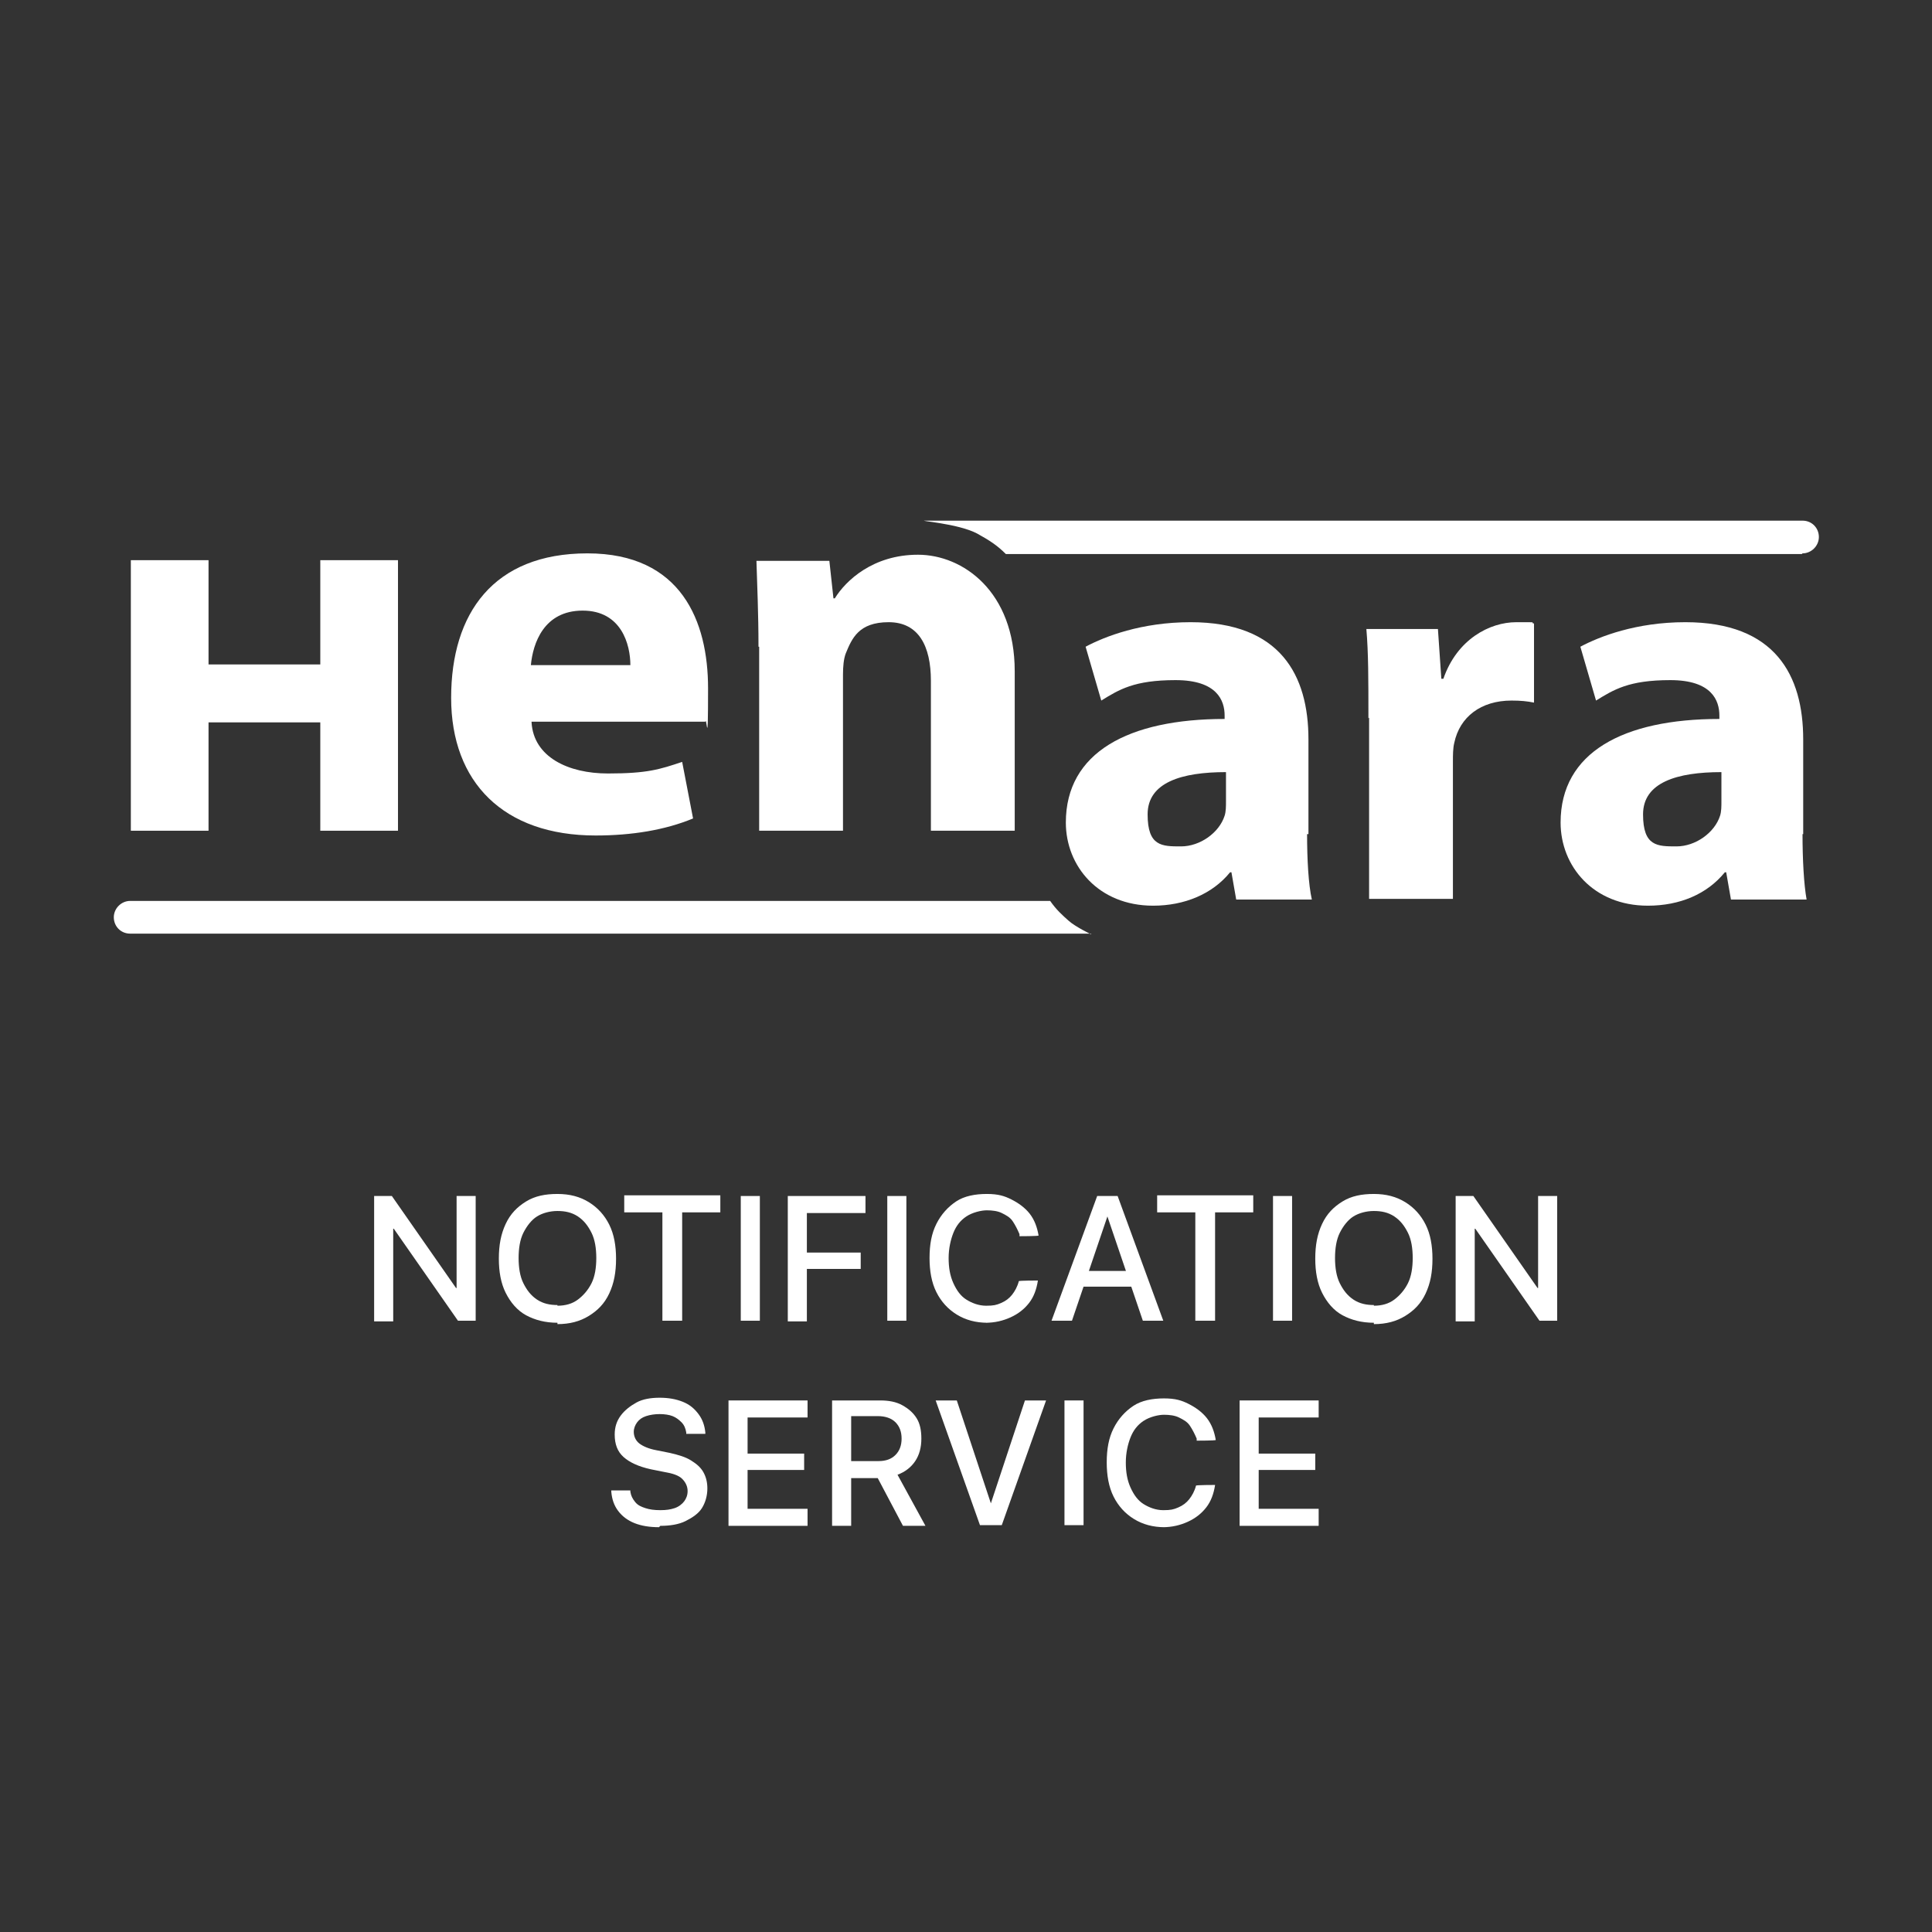 <?xml version="1.0" encoding="UTF-8"?>
<svg id="Ebene_1" data-name="Ebene 1" xmlns="http://www.w3.org/2000/svg" version="1.1" 
 viewBox="0 0 283.5 283.5">
  <rect x="0" y="0" width="283.5" height="283.5" fill="#333333" stroke="none"/>
  <g>
    <path d="M111.3,94.9c0-4.9-.2-9.1-.3-12.6h10.7l.6,5.5h.2c1.6-2.6,5.6-6.4,12.2-6.4s14.2,5.4,14.2,17.1v23.4h-12.3v-22c0-5.1-1.8-8.6-6.2-8.6s-5.4,2.4-6.3,4.6c-.3.8-.4,1.9-.4,3.1v22.9h-12.3v-27Z" fill="#fff" stroke-width="0"/>
    <path d="M160.1,137H19.1c-1.4,0-2.4-1.1-2.4-2.4s1.1-2.4,2.4-2.4h135c.9,1.3,1.8,2.1,2.7,2.9,1,.9,3.3,2,3.3,2Z" fill="#fff" stroke-width="0"/>
    <path d="M264.4,81.3h-116.8c-1.3-1.3-2.4-2-4.2-3-2.8-1.5-9-1.9-7.6-1.9h128.7c1.4,0,2.4,1.1,2.4,2.4s-1.1,2.4-2.4,2.4Z" fill="#fff" stroke-width="0"/>
    <path d="M30.6,82.2v15.3h16.4v-15.3h11.4v39.7h-11.4v-15.9h-16.4v15.9h-11.4v-39.7h11.4Z" fill="#fff" stroke-width="0"/>
    <path d="M78,106c.3,5.1,5.4,7.5,11.2,7.5s7.6-.6,10.9-1.7l1.6,8.3c-4.1,1.7-9,2.5-14.3,2.5-13.5,0-21.2-7.8-21.2-20.2s6.2-21.2,20-21.2,17.7,10,17.7,19.8-.2,4-.4,4.9h-25.5ZM92.5,97.6c0-3-1.3-8-7-8s-7.3,4.8-7.6,8h14.6Z" fill="#fff" stroke-width="0"/>
    <path d="M200.8,105.4c0-5.8,0-9.6-.3-13.1h10.5l.5,7.3h.3c2-5.8,6.8-8.3,10.7-8.3s1.7,0,2.6.2v11.6c-1-.2-1.9-.3-3.3-.3-4.5,0-7.6,2.4-8.4,6.2-.2.8-.2,1.8-.2,2.8v20.1h-12.3v-26.6Z" fill="#fff" stroke-width="0"/>
    <path d="M264.5,122.4c0,3.7.2,7.4.6,9.6h-11.1l-.7-4h-.2c-2.6,3.2-6.6,4.9-11.3,4.9-8,0-12.8-5.8-12.8-12.2,0-10.3,9.2-15.2,23.3-15.2v-.5c0-2.2-1.1-5.2-7.2-5.2s-8.3,1.4-10.9,3l-2.3-7.9c2.8-1.5,8.2-3.6,15.4-3.6,13.2,0,17.3,7.8,17.3,17.2v13.9ZM252.6,113.3c-6.5,0-11.5,1.5-11.5,6.2s2.1,4.7,4.9,4.7,5.6-2,6.4-4.5c.2-.6.2-1.4.2-2.1v-4.3Z" fill="#fff" stroke-width="0"/>
    <path d="M191.8,122.4c0,3.7.2,7.4.7,9.6h-11.1l-.7-4h-.2c-2.6,3.2-6.7,4.9-11.3,4.9-8,0-12.8-5.8-12.8-12.2,0-10.3,9.2-15.2,23.3-15.2v-.5c0-2.2-1.1-5.2-7.2-5.2s-8.3,1.4-10.9,3l-2.3-7.9c2.8-1.5,8.2-3.6,15.4-3.6,13.2,0,17.3,7.8,17.3,17.2v13.9ZM179.9,113.3c-6.5,0-11.5,1.5-11.5,6.2s2.1,4.7,4.9,4.7,5.6-2,6.4-4.5c.2-.6.2-1.4.2-2.1v-4.3Z" fill="#fff" stroke-width="0"/>
  </g>
  <g>
    <path d="M54.9,193.8v-18.3h2.6l11.3,16.2-3-2.7h1.2v-13.5h2.8v18.3h-2.6l-11.3-16.2,3,2.7h-1.2v13.6h-2.8Z" fill="#fff" stroke-width="0"/>
    <path d="M81.8,194.1c-1.8,0-3.3-.4-4.6-1.1s-2.3-1.9-3-3.3-1-3.1-1-5h0c0-2,.3-3.6,1-5.1s1.7-2.5,3-3.3,2.8-1.1,4.6-1.1,3.3.4,4.6,1.2,2.3,1.9,3,3.3,1,3.1,1,5h0c0,2-.3,3.6-1,5.1s-1.7,2.5-3,3.3-2.8,1.2-4.6,1.2ZM81.8,191.6c1.2,0,2.2-.3,3-.9s1.5-1.4,2-2.4.7-2.3.7-3.7h0c0-1.4-.2-2.7-.7-3.7s-1.1-1.8-2-2.4-1.9-.8-3-.8-2.2.3-3,.8-1.5,1.4-2,2.4-.7,2.3-.7,3.7h0c0,1.4.2,2.7.7,3.7s1.1,1.8,2,2.4,1.9.8,3,.8Z" fill="#fff" stroke-width="0"/>
    <path d="M97.2,193.8v-15.9h-5.6v-2.5h14.1v2.5h-5.6v15.9h-2.9Z" fill="#fff" stroke-width="0"/>
    <path d="M108.7,193.8v-18.3h2.8v18.3h-2.8Z" fill="#fff" stroke-width="0"/>
    <path d="M115.6,193.8v-18.3h11.4v2.5h-8.6v5.8h7.9v2.4h-7.9v7.7h-2.8Z" fill="#fff" stroke-width="0"/>
    <path d="M130.2,193.8v-18.3h2.8v18.3h-2.8Z" fill="#fff" stroke-width="0"/>
    <path d="M144.9,194.1c-1.7,0-3.2-.4-4.5-1.2s-2.3-1.9-3-3.3-1-3.1-1-5h0c0-2,.3-3.6,1-5s1.7-2.5,2.9-3.3,2.8-1.1,4.5-1.1,2.6.3,3.6.8,2,1.2,2.7,2.1,1.1,2,1.3,3.2h0c0,.1-2.8.1-2.8.1v-.3c-.3-.7-.6-1.3-1-1.9s-1-.9-1.6-1.2-1.4-.4-2.2-.4-2.1.3-3,.9-1.5,1.4-1.9,2.4-.7,2.3-.7,3.7h0c0,1.4.2,2.6.7,3.7s1.1,1.9,1.9,2.4,1.8.9,2.9.9,1.5-.1,2.2-.4,1.2-.7,1.6-1.2.8-1.2,1-2h0c0-.1,2.8-.1,2.8-.1h0c-.2,1.3-.6,2.4-1.3,3.3s-1.6,1.6-2.7,2.1-2.3.8-3.7.8Z" fill="#fff" stroke-width="0"/>
    <path d="M154.3,193.8l6.7-18.3h2.3v3h-.8l-5.2,15.3h-3ZM157.5,188.8l.8-2.3h8.3l.8,2.3h-9.9ZM167.7,193.8l-5.2-15.3v-3h1.5l6.7,18.3h-3Z" fill="#fff" stroke-width="0"/>
    <path d="M175.4,193.8v-15.9h-5.6v-2.5h14.1v2.5h-5.6v15.9h-2.9Z" fill="#fff" stroke-width="0"/>
    <path d="M186.8,193.8v-18.3h2.8v18.3h-2.8Z" fill="#fff" stroke-width="0"/>
    <path d="M201.6,194.1c-1.8,0-3.3-.4-4.6-1.1s-2.3-1.9-3-3.3-1-3.1-1-5h0c0-2,.3-3.6,1-5.1s1.7-2.5,3-3.3,2.8-1.1,4.6-1.1,3.3.4,4.6,1.2,2.3,1.9,3,3.3,1,3.1,1,5h0c0,2-.3,3.6-1,5.1s-1.7,2.5-3,3.3-2.8,1.2-4.6,1.2ZM201.6,191.6c1.2,0,2.2-.3,3-.9s1.5-1.4,2-2.4.7-2.3.7-3.7h0c0-1.4-.2-2.7-.7-3.7s-1.1-1.8-2-2.4-1.9-.8-3-.8-2.2.3-3,.8-1.5,1.4-2,2.4-.7,2.3-.7,3.7h0c0,1.4.2,2.7.7,3.7s1.1,1.8,2,2.4,1.9.8,3,.8Z" fill="#fff" stroke-width="0"/>
    <path d="M213.6,193.8v-18.3h2.6l11.3,16.2-3-2.7h1.2v-13.5h2.8v18.3h-2.6l-11.3-16.2,3,2.7h-1.2v13.6h-2.8Z" fill="#fff" stroke-width="0"/>
    <path d="M96.7,224.1c-1.4,0-2.6-.2-3.6-.6s-1.8-1-2.4-1.8-.9-1.7-1-2.8v-.2s2.8,0,2.8,0v.2c.1.6.3,1,.7,1.5s.9.7,1.5.9,1.3.3,2.2.3,1.5-.1,2.1-.3,1.1-.6,1.4-1,.5-.9.5-1.5h0c0-.7-.3-1.3-.8-1.8s-1.4-.8-2.6-1l-2-.4c-1.8-.4-3.1-1-4-1.8s-1.3-1.9-1.3-3.3h0c0-1.1.3-2,.9-2.8s1.4-1.4,2.3-1.9,2.1-.7,3.4-.7,2.4.2,3.4.6,1.7,1,2.3,1.8.9,1.7,1,2.7v.2s-2.8,0-2.8,0v-.2c-.1-.6-.3-1.1-.7-1.5s-.8-.7-1.3-.9-1.2-.3-1.9-.3-1.4.1-2,.3-1,.5-1.3.9-.5.9-.5,1.4h0c0,.7.3,1.3.8,1.7s1.4.8,2.5,1l2,.4c1.3.3,2.3.6,3.1,1.1s1.4,1,1.8,1.7.6,1.5.6,2.4h0c0,1.1-.3,2.1-.8,2.9s-1.4,1.4-2.4,1.9-2.3.7-3.7.7Z" fill="#fff" stroke-width="0"/>
    <path d="M106.9,223.8v-18.3h11.6v2.5h-8.8v5.3h8.3v2.4h-8.3v5.7h8.8v2.5h-11.6Z" fill="#fff" stroke-width="0"/>
    <path d="M122.1,223.8v-18.3h7.1c1.2,0,2.3.2,3.2.7s1.6,1.1,2.1,1.9.7,1.8.7,3h0c0,1.3-.3,2.4-.9,3.3s-1.5,1.6-2.6,2l4.1,7.5h-3.3l-3.7-7h-3.9v7h-2.8ZM124.9,214.4h4c1.1,0,1.9-.3,2.5-.9s.9-1.4.9-2.4h0c0-1-.3-1.8-.9-2.4s-1.5-.9-2.6-.9h-3.9v6.6Z" fill="#fff" stroke-width="0"/>
    <path d="M143.8,223.8l-6.5-18.3h3.1l5,15.1h0l5-15.1h3.1l-6.5,18.3h-3.1Z" fill="#fff" stroke-width="0"/>
    <path d="M156.2,223.8v-18.3h2.8v18.3h-2.8Z" fill="#fff" stroke-width="0"/>
    <path d="M170.9,224.1c-1.7,0-3.2-.4-4.5-1.2s-2.3-1.9-3-3.3-1-3.1-1-5h0c0-2,.3-3.6,1-5s1.7-2.5,2.9-3.3,2.8-1.1,4.5-1.1,2.6.3,3.6.8,2,1.2,2.7,2.1,1.1,2,1.3,3.2h0c0,.1-2.8.1-2.8.1v-.3c-.3-.7-.6-1.3-1-1.9s-1-.9-1.6-1.2-1.4-.4-2.2-.4-2.1.3-3,.9-1.5,1.4-1.9,2.4-.7,2.3-.7,3.7h0c0,1.4.2,2.6.7,3.7s1.1,1.9,1.9,2.4,1.8.9,2.9.9,1.5-.1,2.2-.4,1.2-.7,1.6-1.2.8-1.2,1-2h0c0-.1,2.8-.1,2.8-.1h0c-.2,1.3-.6,2.4-1.3,3.3s-1.6,1.6-2.7,2.1-2.3.8-3.7.8Z" fill="#fff" stroke-width="0"/>
    <path d="M181.9,223.8v-18.3h11.6v2.5h-8.8v5.3h8.3v2.4h-8.3v5.7h8.8v2.5h-11.6Z" fill="#fff" stroke-width="0"/>
  </g>
</svg>